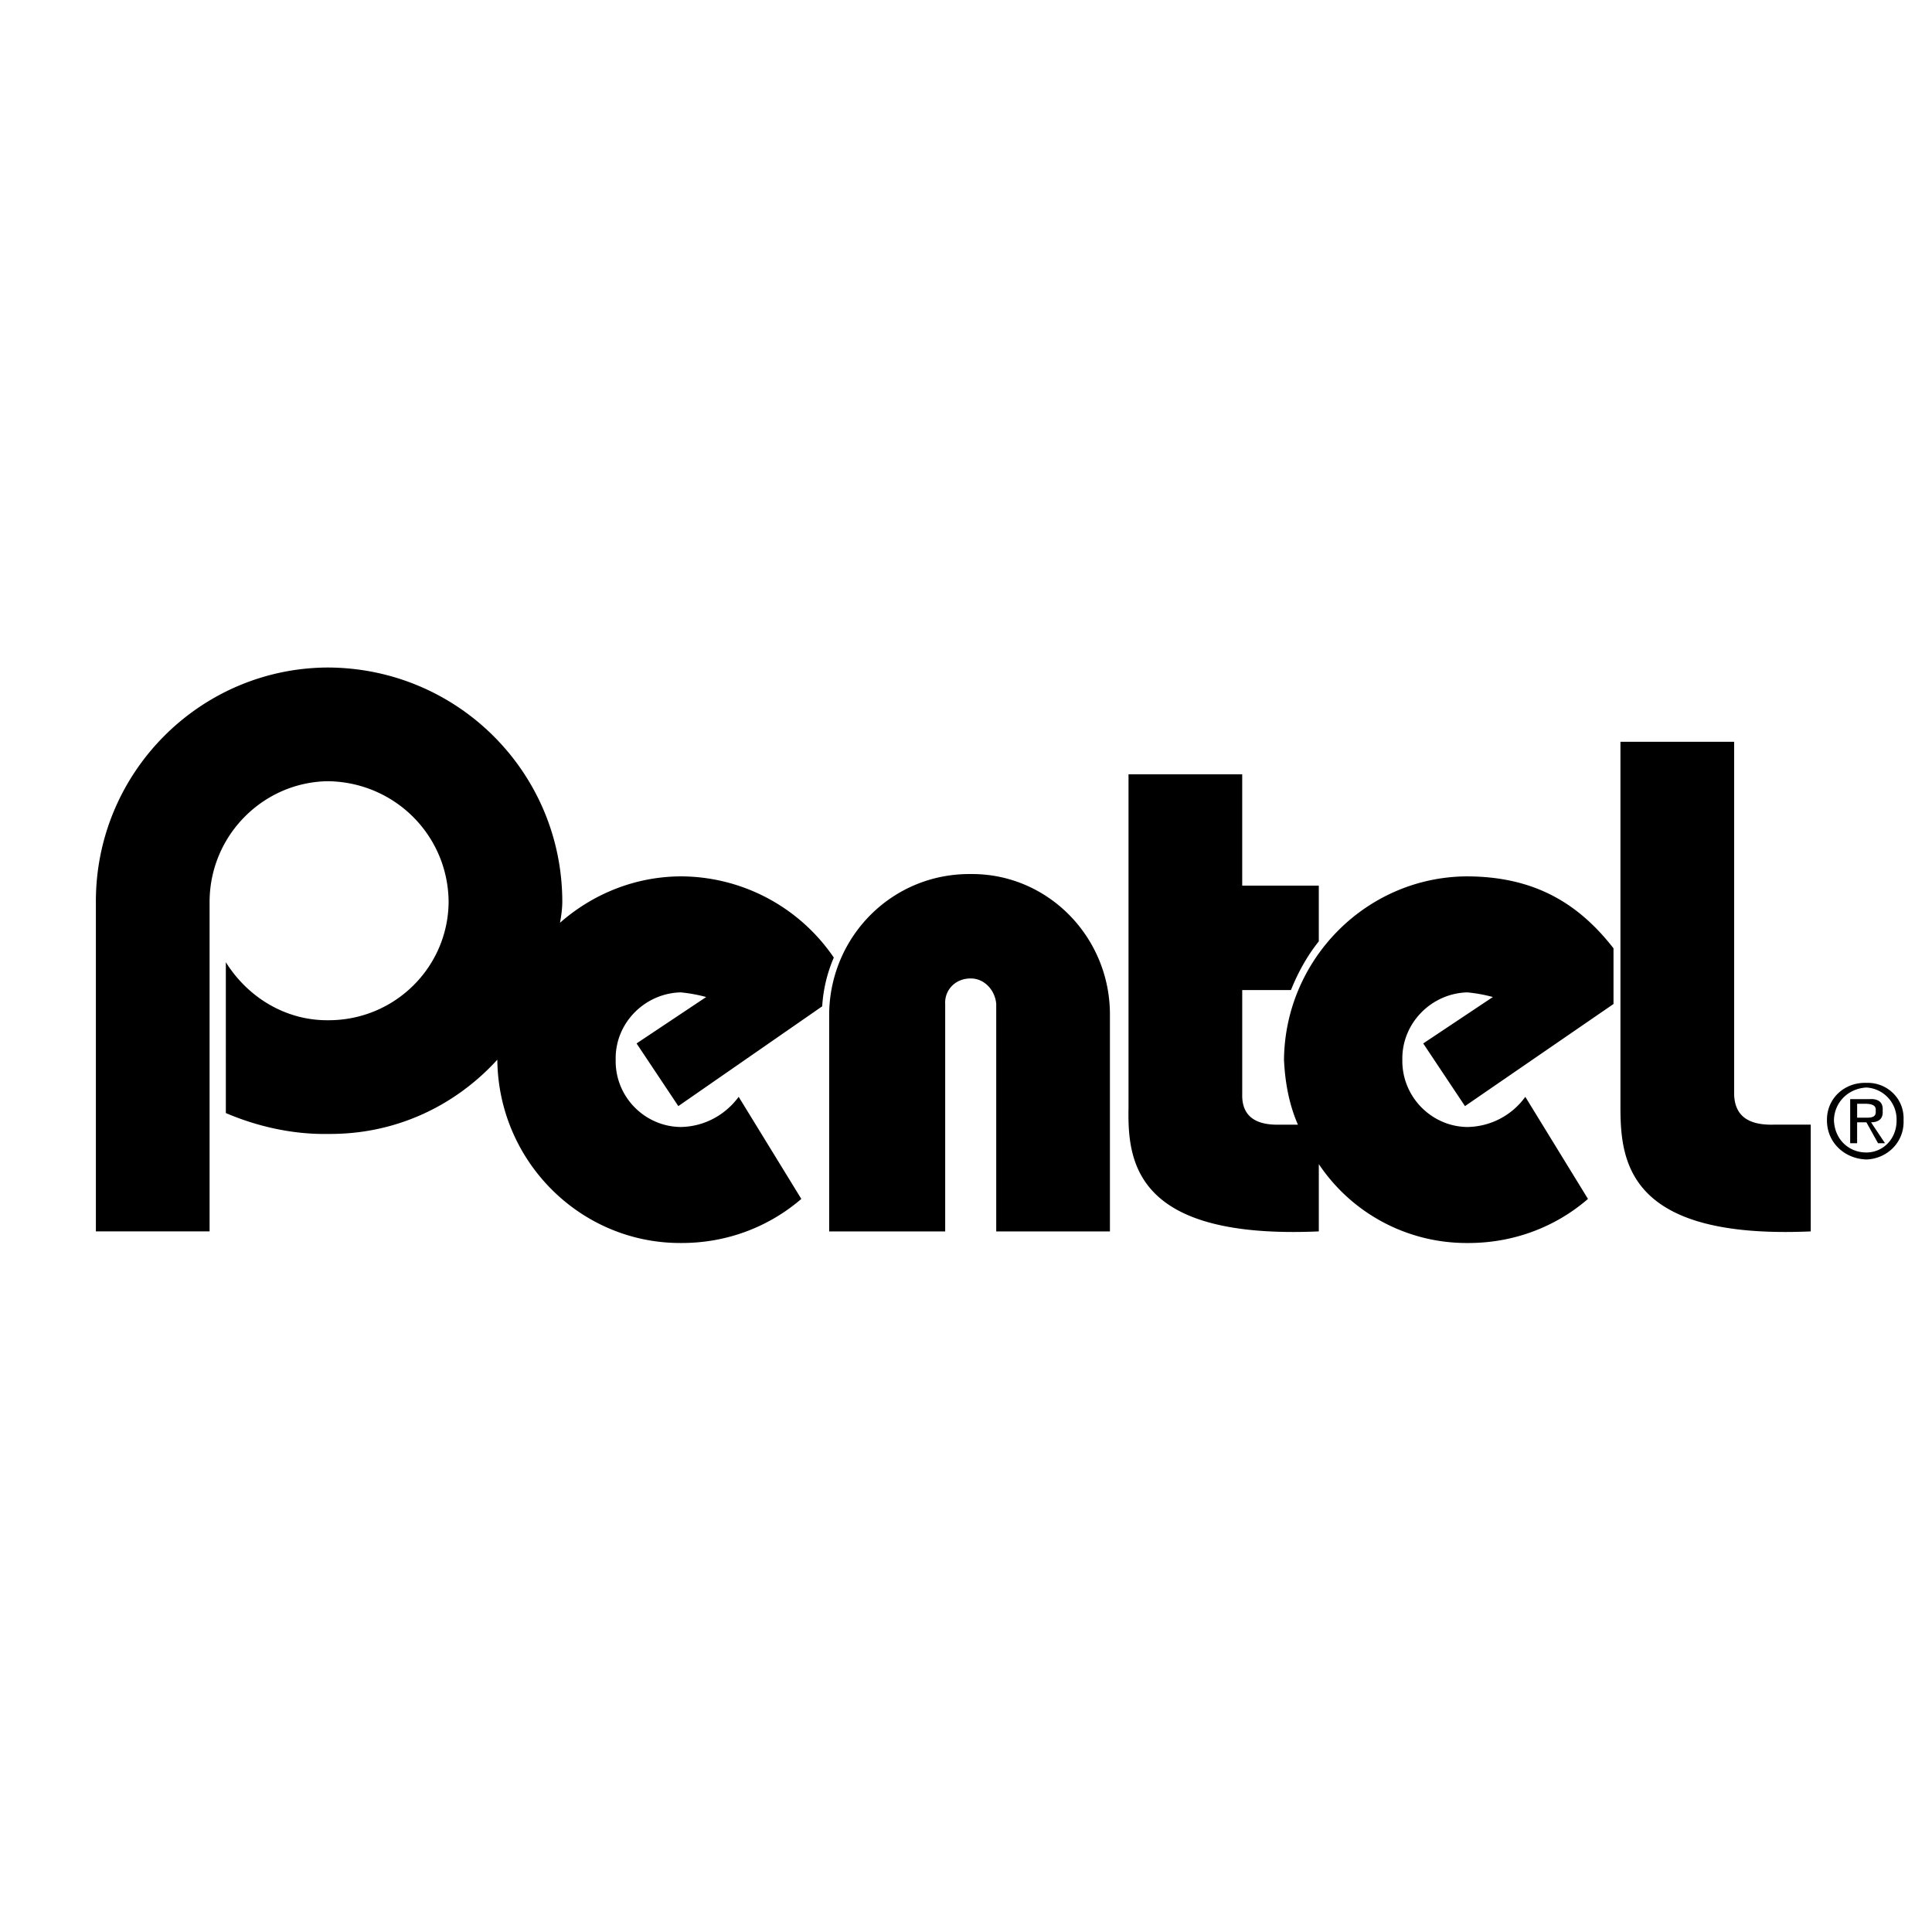 <svg xmlns="http://www.w3.org/2000/svg" width="2500" height="2500" viewBox="0 0 192.756 192.756"><g fill-rule="evenodd" clip-rule="evenodd"><path fill="#fff" d="M0 0h192.756v192.756H0V0z"/><path d="M161.672 74.007v36.579c.016 5.473.922 13.07 18.986 12.271v-10.65h-3.705c-2.242.055-3.869-.67-3.936-3.01v-35.19h-11.345zM110.738 101.094c-.068-7.69-6.248-13.961-13.89-13.89-7.827-.071-14.006 6.2-14.122 13.89v21.764h11.576v-22.689c-.077-1.383 1.006-2.557 2.546-2.547 1.355-.01 2.439 1.164 2.546 2.547v22.689h11.344v-21.764zM186.213 108.039c-2.174-.078-3.957 1.543-3.936 3.705-.021 2.254 1.762 3.873 3.936 3.936 2.02-.062 3.803-1.682 3.705-3.936.098-2.162-1.686-3.783-3.705-3.705zM131.576 122.857c-18.18.799-19.086-6.799-18.984-12.271V77.249h11.344v11.112h7.641v5.557c-1.174 1.471-2.074 3.106-2.779 4.862h-4.861v10.418c-.049 2.34 1.578 3.064 3.705 3.01h1.852c-.867-1.982-1.285-4.172-1.389-6.482.104-10.076 8.291-18.264 18.289-18.29 6.832.025 11.178 2.805 14.586 7.177v5.556l-14.818 10.188-4.166-6.252 6.945-4.631a14.646 14.646 0 0 0-2.547-.463c-3.57.088-6.547 3.066-6.482 6.715-.064 3.697 2.912 6.676 6.482 6.715a7.254 7.254 0 0 0 5.787-3.01l6.252 10.186c-3.156 2.734-7.35 4.424-12.039 4.398a17.732 17.732 0 0 1-14.816-7.871v6.713h-.002z"/><path d="M49.619 105.725c-4.158 4.562-10.097 7.475-16.9 7.408-3.486.066-7.062-.742-10.187-2.084V96c2.171 3.479 5.933 5.818 10.187 5.789 6.668.029 11.994-5.297 12.039-11.807-.045-6.627-5.371-11.953-12.039-12.04-6.47.086-11.796 5.412-11.808 12.04v32.875H9.566V89.982C9.54 77.068 19.961 66.646 32.718 66.598c12.955.048 23.376 10.47 23.383 23.384-.007.646-.087 1.314-.231 2.083 3.3-2.897 7.515-4.605 12.039-4.63a18.514 18.514 0 0 1 15.28 8.103 14.507 14.507 0 0 0-1.158 4.863l-14.354 9.955-4.167-6.252 6.945-4.631a15.172 15.172 0 0 0-2.546-.463c-3.584.088-6.562 3.066-6.482 6.715-.08 3.697 2.898 6.676 6.482 6.715 2.432-.039 4.493-1.252 5.788-3.01l6.251 10.186c-3.17 2.734-7.363 4.424-12.039 4.398-10.013.025-18.201-8.164-18.29-18.289z"/><path d="M186.213 108.502a3.188 3.188 0 0 1 3.01 3.242c.023 1.879-1.346 3.236-3.01 3.24-1.82-.004-3.188-1.361-3.24-3.24.052-1.777 1.42-3.144 3.24-3.242z" fill="#fff"/><path d="M185.287 111.975h.926l1.158 2.084h.695l-1.391-2.084c.736-.002 1.232-.348 1.158-1.156.074-.852-.443-1.236-1.389-1.158h-1.852v4.398h.693v-2.084h.002z"/><path d="M185.287 110.123h.926c.5.025.996.127.926.695.07.658-.436.697-.926.693h-.926v-1.388z" fill="#fff"/></g></svg>